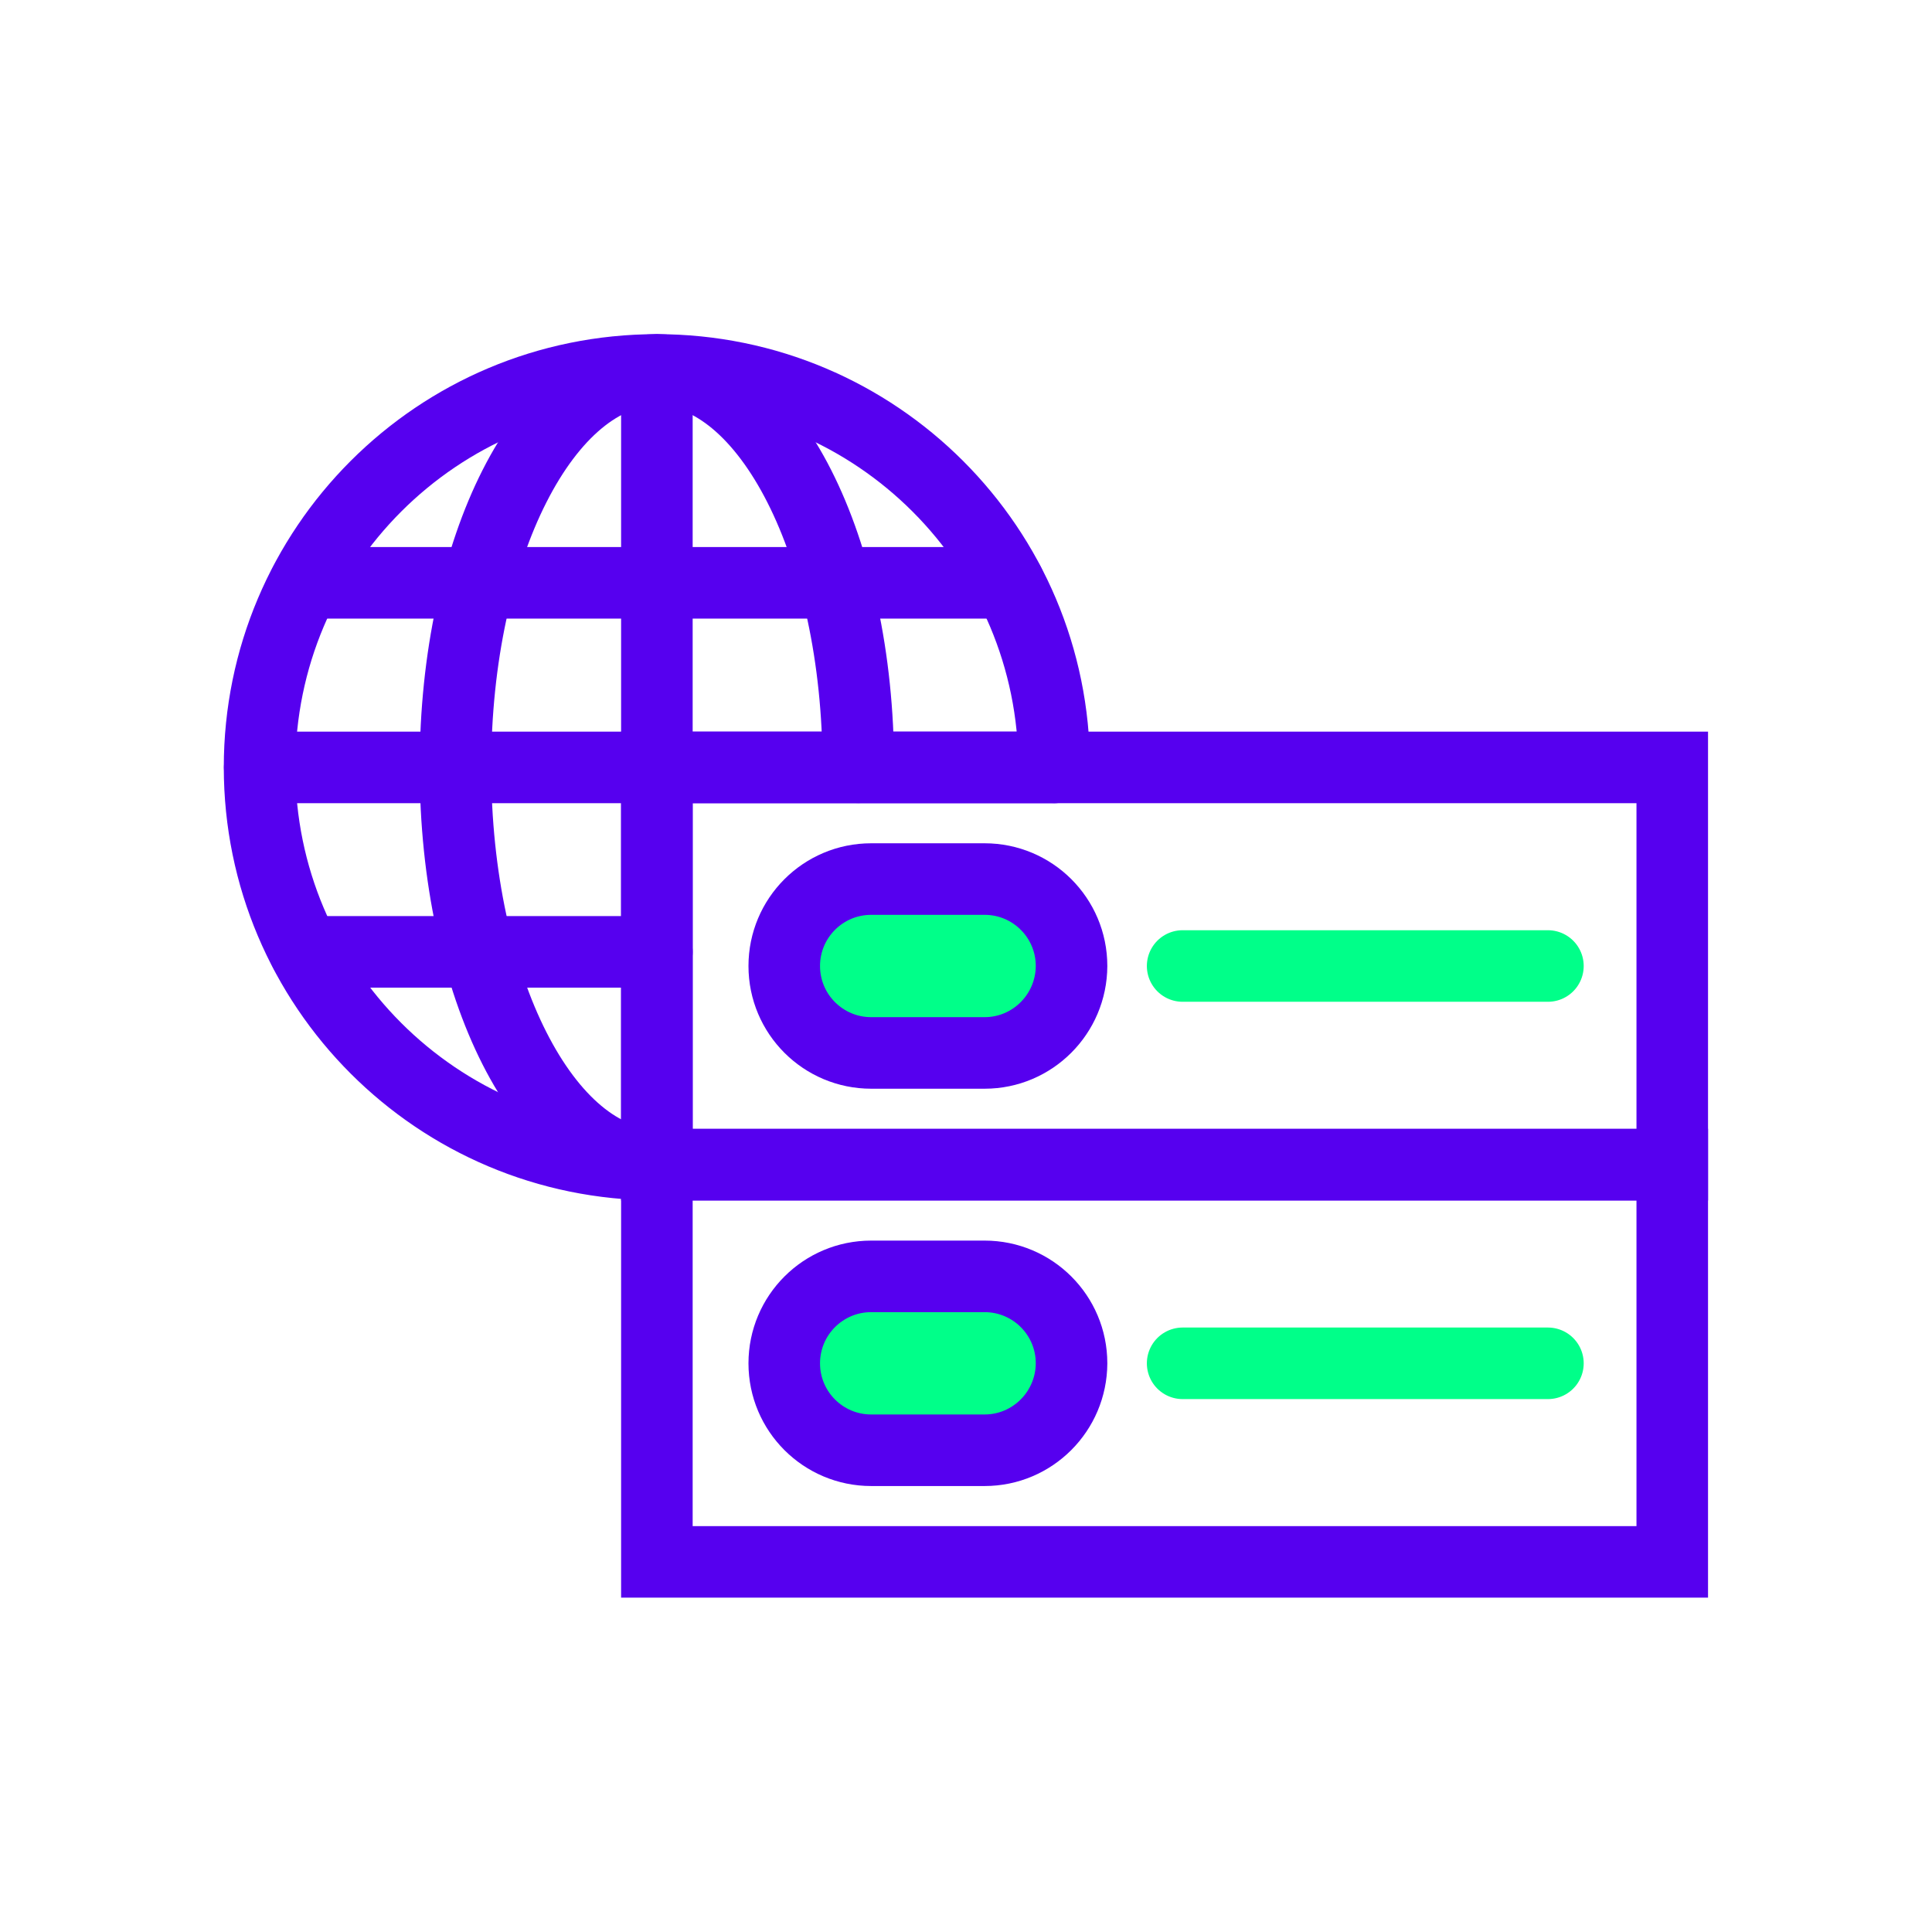 <?xml version="1.0" encoding="utf-8"?>
<!-- Generator: Adobe Illustrator 26.4.1, SVG Export Plug-In . SVG Version: 6.00 Build 0)  -->
<svg version="1.1" xmlns="http://www.w3.org/2000/svg" xmlns:xlink="http://www.w3.org/1999/xlink"  width="108" height="108"
	 viewBox="0 0 108 108" style="enable-background:new 0 0 108 108;" xml:space="preserve">
<style type="text/css">
	.st0{display:none;}
	.st1{display:inline;fill:#F4F4F4;}
	.st2{fill:#00FF89;}
	.st3{fill:none;stroke:#5600EF;stroke-width:4;stroke-miterlimit:10;}
	.st4{fill:none;stroke:#5600EF;stroke-width:4;stroke-linecap:round;stroke-miterlimit:10;}
	.st5{fill:none;stroke:#5600EF;stroke-width:4;stroke-linecap:round;stroke-linejoin:round;stroke-miterlimit:10;}
	.st6{fill:#5600EF;}
	.st7{fill:none;stroke:#00FF89;stroke-width:4;stroke-linecap:round;stroke-linejoin:round;stroke-miterlimit:10;}
	.st8{fill:none;stroke:#00FF89;stroke-width:4;stroke-linecap:round;stroke-miterlimit:10;}
	.st9{fill:none;stroke:#5600EF;stroke-width:4;stroke-linejoin:round;stroke-miterlimit:10;}
	.st10{fill:none;}
	.st11{fill:none;stroke:#5600EF;stroke-width:4;stroke-linecap:round;stroke-miterlimit:10;stroke-dasharray:2,10;}
	.st12{display:inline;}
	.st13{fill:none;stroke:#000000;stroke-width:4;stroke-linecap:round;stroke-miterlimit:10;}
	.st14{fill:none;stroke:#000000;stroke-width:4;stroke-linecap:round;stroke-linejoin:round;stroke-miterlimit:10;}
	.st15{fill:none;stroke:#000000;stroke-width:4;stroke-miterlimit:10;}
	.st16{display:inline;fill:none;stroke:#000000;stroke-width:4;stroke-linecap:round;stroke-linejoin:round;stroke-miterlimit:10;}
	.st17{display:inline;fill:none;stroke:#000000;stroke-width:4;stroke-linecap:round;stroke-miterlimit:10;}
	.st18{fill:none;stroke:#19EF14;stroke-width:4;stroke-linecap:round;stroke-miterlimit:10;}
	.st19{fill:none;stroke:#19EF14;stroke-width:4;stroke-miterlimit:10;}
</style>
<g id="Background" class="st0">
	<rect x="-457.02" y="-726.08" class="st1" width="1723.5" height="1270.39"/>
</g>
<g id="Icons">
	<path class="st2" d="M55.17,58.86h-6.34c-2.68,0-4.86-2.17-4.86-4.86v0c0-2.68,2.17-4.86,4.86-4.86h6.34
		c2.68,0,4.86,2.17,4.86,4.86v0C60.02,56.68,57.85,58.86,55.17,58.86z"/>
	<path class="st2" d="M55.17,81.07h-6.34c-2.68,0-4.86-2.17-4.86-4.86v0c0-2.68,2.17-4.86,4.86-4.86h6.34
		c2.68,0,4.86,2.17,4.86,4.86v0C60.02,78.89,57.85,81.07,55.17,81.07z"/>
	<g>
		<path class="st3" d="M55.04,58.86H48.7c-2.68,0-4.86-2.17-4.86-4.86v0c0-2.68,2.17-4.86,4.86-4.86h6.34
			c2.68,0,4.86,2.17,4.86,4.86v0C59.89,56.68,57.72,58.86,55.04,58.86z"/>
		<path class="st3" d="M55.04,81.07H48.7c-2.68,0-4.86-2.17-4.86-4.86v0c0-2.68,2.17-4.86,4.86-4.86h6.34
			c2.68,0,4.86,2.17,4.86,4.86v0C59.89,78.89,57.72,81.07,55.04,81.07z"/>
		<line class="st8" x1="66.11" y1="54" x2="86.53" y2="54"/>
		<line class="st8" x1="66.11" y1="76.21" x2="86.53" y2="76.21"/>
		<g>
			<path class="st4" d="M36.72,65.1c-12.27,0-22.21-9.94-22.21-22.21s9.94-22.21,22.21-22.21s22.21,9.94,22.21,22.21"/>
			<path class="st4" d="M36.72,65.1c-6.22,0-11.26-9.94-11.26-22.21s5.04-22.21,11.26-22.21s11.26,9.94,11.26,22.21"/>
			<line class="st4" x1="36.72" y1="65.1" x2="36.72" y2="20.69"/>
			<line class="st4" x1="58.93" y1="42.9" x2="14.52" y2="42.9"/>
			<line class="st4" x1="56.39" y1="32.58" x2="17.06" y2="32.58"/>
			<line class="st4" x1="36.72" y1="53.21" x2="17.06" y2="53.21"/>
		</g>
		<rect x="36.72" y="42.9" class="st4" width="56.76" height="22.21"/>
		<rect x="36.72" y="65.1" class="st4" width="56.76" height="22.21"/>
	</g>
</g>
<g id="Unused" class="st0">
</g>
<g id="Titles">
</g>
</svg>
